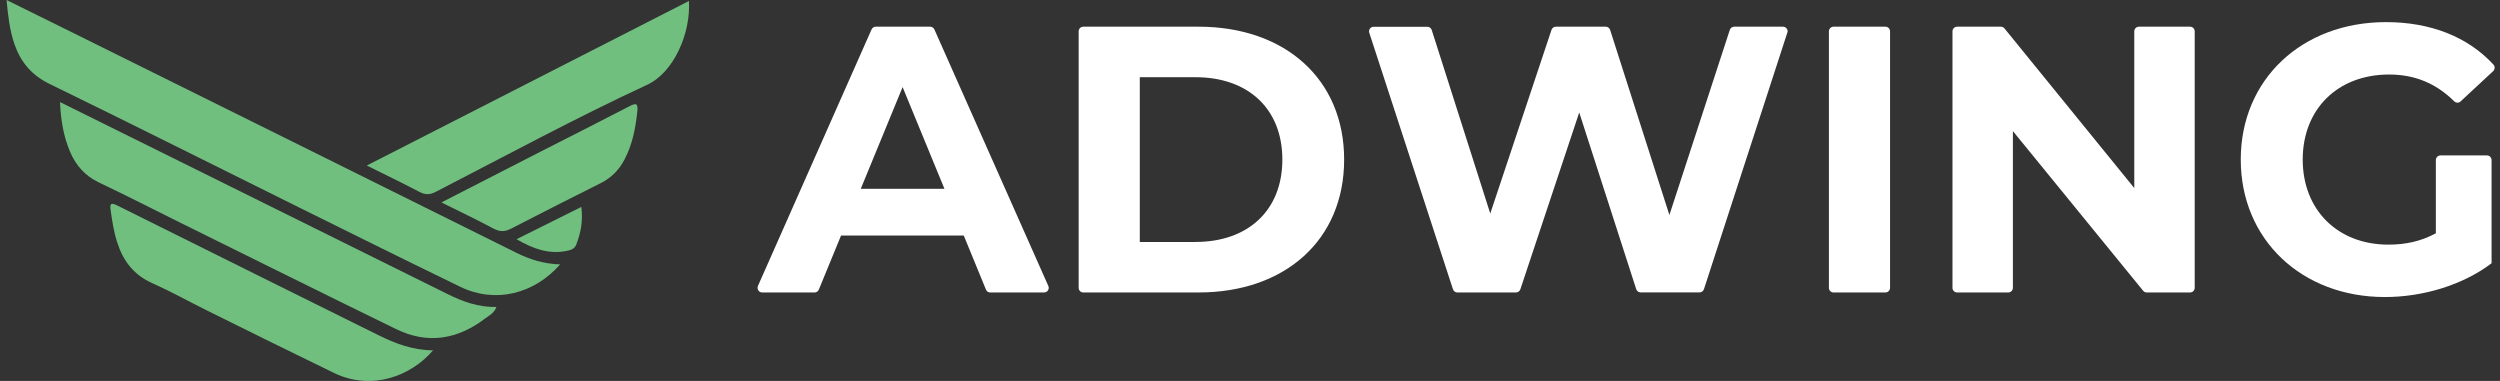 <svg xmlns="http://www.w3.org/2000/svg" width="210" height="32" viewBox="0 0 210 32" fill="none"><rect x="0" y="0" width="210" height="32" fill="#333333" stroke="none"/><g clip-path="url(#clip0_50_2939)"><path d="M47.053 22.209C44.894 24.67 41.632 25.534 38.655 24.087C34.118 21.886 29.602 19.644 25.086 17.409C18.111 13.953 11.15 10.456 4.147 7.042C2.662 6.315 1.75 5.232 1.218 3.723C0.816 2.551 0.673 1.337 0.551 0C2.805 1.111 4.951 2.174 7.097 3.236C19.187 9.229 31.278 15.222 43.362 21.228C44.506 21.797 45.678 22.168 47.053 22.209Z" fill="#70BF7F"></path><path d="M5.033 8.571C7.104 9.592 9.011 10.539 10.918 11.485C19.807 15.887 28.696 20.289 37.585 24.698C38.859 25.328 40.174 25.815 41.7 25.788C41.509 26.295 41.107 26.487 40.787 26.727C38.471 28.503 35.951 28.949 33.294 27.653C27.225 24.698 21.19 21.694 15.141 18.705C12.873 17.58 10.618 16.422 8.33 15.338C7.144 14.776 6.368 13.898 5.871 12.719C5.339 11.444 5.108 10.114 5.04 8.571H5.033Z" fill="#70BF7F"></path><path d="M30.822 13.898C39.915 9.256 48.879 4.676 57.87 0.082C58.034 2.743 56.631 6.068 54.369 7.117C48.355 9.908 42.51 13.069 36.605 16.113C36.087 16.381 35.705 16.367 35.208 16.106C33.798 15.366 32.361 14.68 30.815 13.905L30.822 13.898Z" fill="#70BF7F"></path><path d="M36.387 29.415C34.547 31.582 31.23 32.864 28.056 31.328C24.5 29.607 20.965 27.852 17.43 26.103C15.877 25.335 14.358 24.485 12.778 23.779C11.238 23.093 10.346 21.921 9.849 20.371C9.556 19.473 9.419 18.547 9.29 17.622C9.208 17.046 9.385 17.032 9.828 17.251C13.983 19.322 18.138 21.386 22.3 23.45C25.454 25.013 28.614 26.576 31.768 28.146C33.206 28.86 34.691 29.422 36.393 29.429L36.387 29.415Z" fill="#70BF7F"></path><path d="M37.081 17.004C39.969 15.523 42.674 14.131 45.378 12.753C47.871 11.478 50.378 10.223 52.857 8.934C53.388 8.66 53.606 8.626 53.538 9.332C53.388 10.758 53.129 12.143 52.448 13.418C51.999 14.275 51.358 14.927 50.493 15.366C47.966 16.634 45.446 17.903 42.932 19.205C42.401 19.48 41.979 19.48 41.448 19.198C40.065 18.458 38.655 17.786 37.081 17.004Z" fill="#70BF7F"></path><path d="M43.396 20.09C45.276 19.151 47.026 18.28 48.831 17.382C48.981 18.554 48.791 19.555 48.409 20.536C48.259 20.92 47.939 21.009 47.592 21.077C46.12 21.372 44.812 20.92 43.396 20.097V20.09Z" fill="#70BF7F"></path><path d="M80.948 19.782H70.649L68.782 24.328C68.721 24.471 68.585 24.567 68.428 24.567H64.021C63.742 24.567 63.558 24.279 63.667 24.019L73.21 2.475C73.271 2.338 73.408 2.242 73.564 2.242H78.135C78.285 2.242 78.428 2.331 78.489 2.475L88.059 24.019C88.175 24.279 87.984 24.567 87.705 24.567H83.175C83.019 24.567 82.876 24.471 82.821 24.328L80.955 19.782H80.948ZM79.334 15.86L75.819 7.316L72.304 15.86H79.341H79.334Z" fill="white"></path><path d="M90.607 2.633C90.607 2.42 90.777 2.242 90.995 2.242H100.681C107.935 2.242 112.908 6.644 112.908 13.405C112.908 20.166 107.935 24.567 100.681 24.567H90.995C90.784 24.567 90.607 24.396 90.607 24.177V2.633ZM100.429 20.323C104.829 20.323 107.718 17.677 107.718 13.405C107.718 9.133 104.836 6.486 100.429 6.486H95.743V20.33H100.429V20.323Z" fill="white"></path><path d="M150.133 2.75L143.131 24.293C143.076 24.451 142.933 24.561 142.763 24.561H137.811C137.641 24.561 137.498 24.451 137.443 24.293L132.655 9.449L127.71 24.3C127.655 24.458 127.512 24.567 127.342 24.567H122.417C122.253 24.567 122.104 24.458 122.049 24.3L115.02 2.756C114.938 2.503 115.122 2.249 115.387 2.249H119.897C120.067 2.249 120.21 2.359 120.264 2.516L125.182 17.937L130.325 2.51C130.38 2.352 130.523 2.242 130.693 2.242H134.882C135.052 2.242 135.195 2.352 135.25 2.51L140.229 18.061L145.304 2.51C145.358 2.352 145.501 2.242 145.672 2.242H149.772C150.038 2.242 150.222 2.503 150.14 2.75H150.133Z" fill="white"></path><path d="M154.016 2.242H158.375C158.586 2.242 158.764 2.414 158.764 2.633V24.177C158.764 24.389 158.593 24.567 158.375 24.567H154.016C153.805 24.567 153.628 24.396 153.628 24.177V2.633C153.628 2.42 153.798 2.242 154.016 2.242Z" fill="white"></path><path d="M184.355 2.633V24.177C184.355 24.389 184.184 24.567 183.966 24.567H180.322C180.206 24.567 180.097 24.513 180.023 24.424L169.083 11.012V24.177C169.083 24.389 168.913 24.567 168.695 24.567H164.397C164.186 24.567 164.008 24.396 164.008 24.177V2.633C164.008 2.42 164.179 2.242 164.397 2.242H168.075C168.191 2.242 168.3 2.297 168.375 2.386L179.28 15.798V2.633C179.28 2.42 179.45 2.242 179.668 2.242H183.966C184.178 2.242 184.355 2.414 184.355 2.633Z" fill="white"></path><path d="M204.987 13.055H208.904C209.115 13.055 209.292 13.226 209.292 13.446V22.113C206.853 23.964 203.495 24.951 200.328 24.951C193.36 24.951 188.224 20.138 188.224 13.405C188.224 6.672 193.36 1.858 200.423 1.858C204.17 1.858 207.296 3.092 209.449 5.424C209.592 5.581 209.578 5.835 209.421 5.979L206.683 8.523C206.533 8.667 206.295 8.653 206.152 8.509C204.599 6.973 202.807 6.26 200.682 6.26C196.37 6.26 193.428 9.16 193.428 13.405C193.428 17.649 196.377 20.549 200.621 20.549C202.017 20.549 203.311 20.296 204.612 19.596V13.446C204.612 13.233 204.783 13.055 205.001 13.055H204.987Z" fill="white"></path></g><defs><clipPath id="clip0_50_2939"><rect width="209" height="32" fill="white" transform="translate(0.551)"></rect></clipPath></defs></svg>